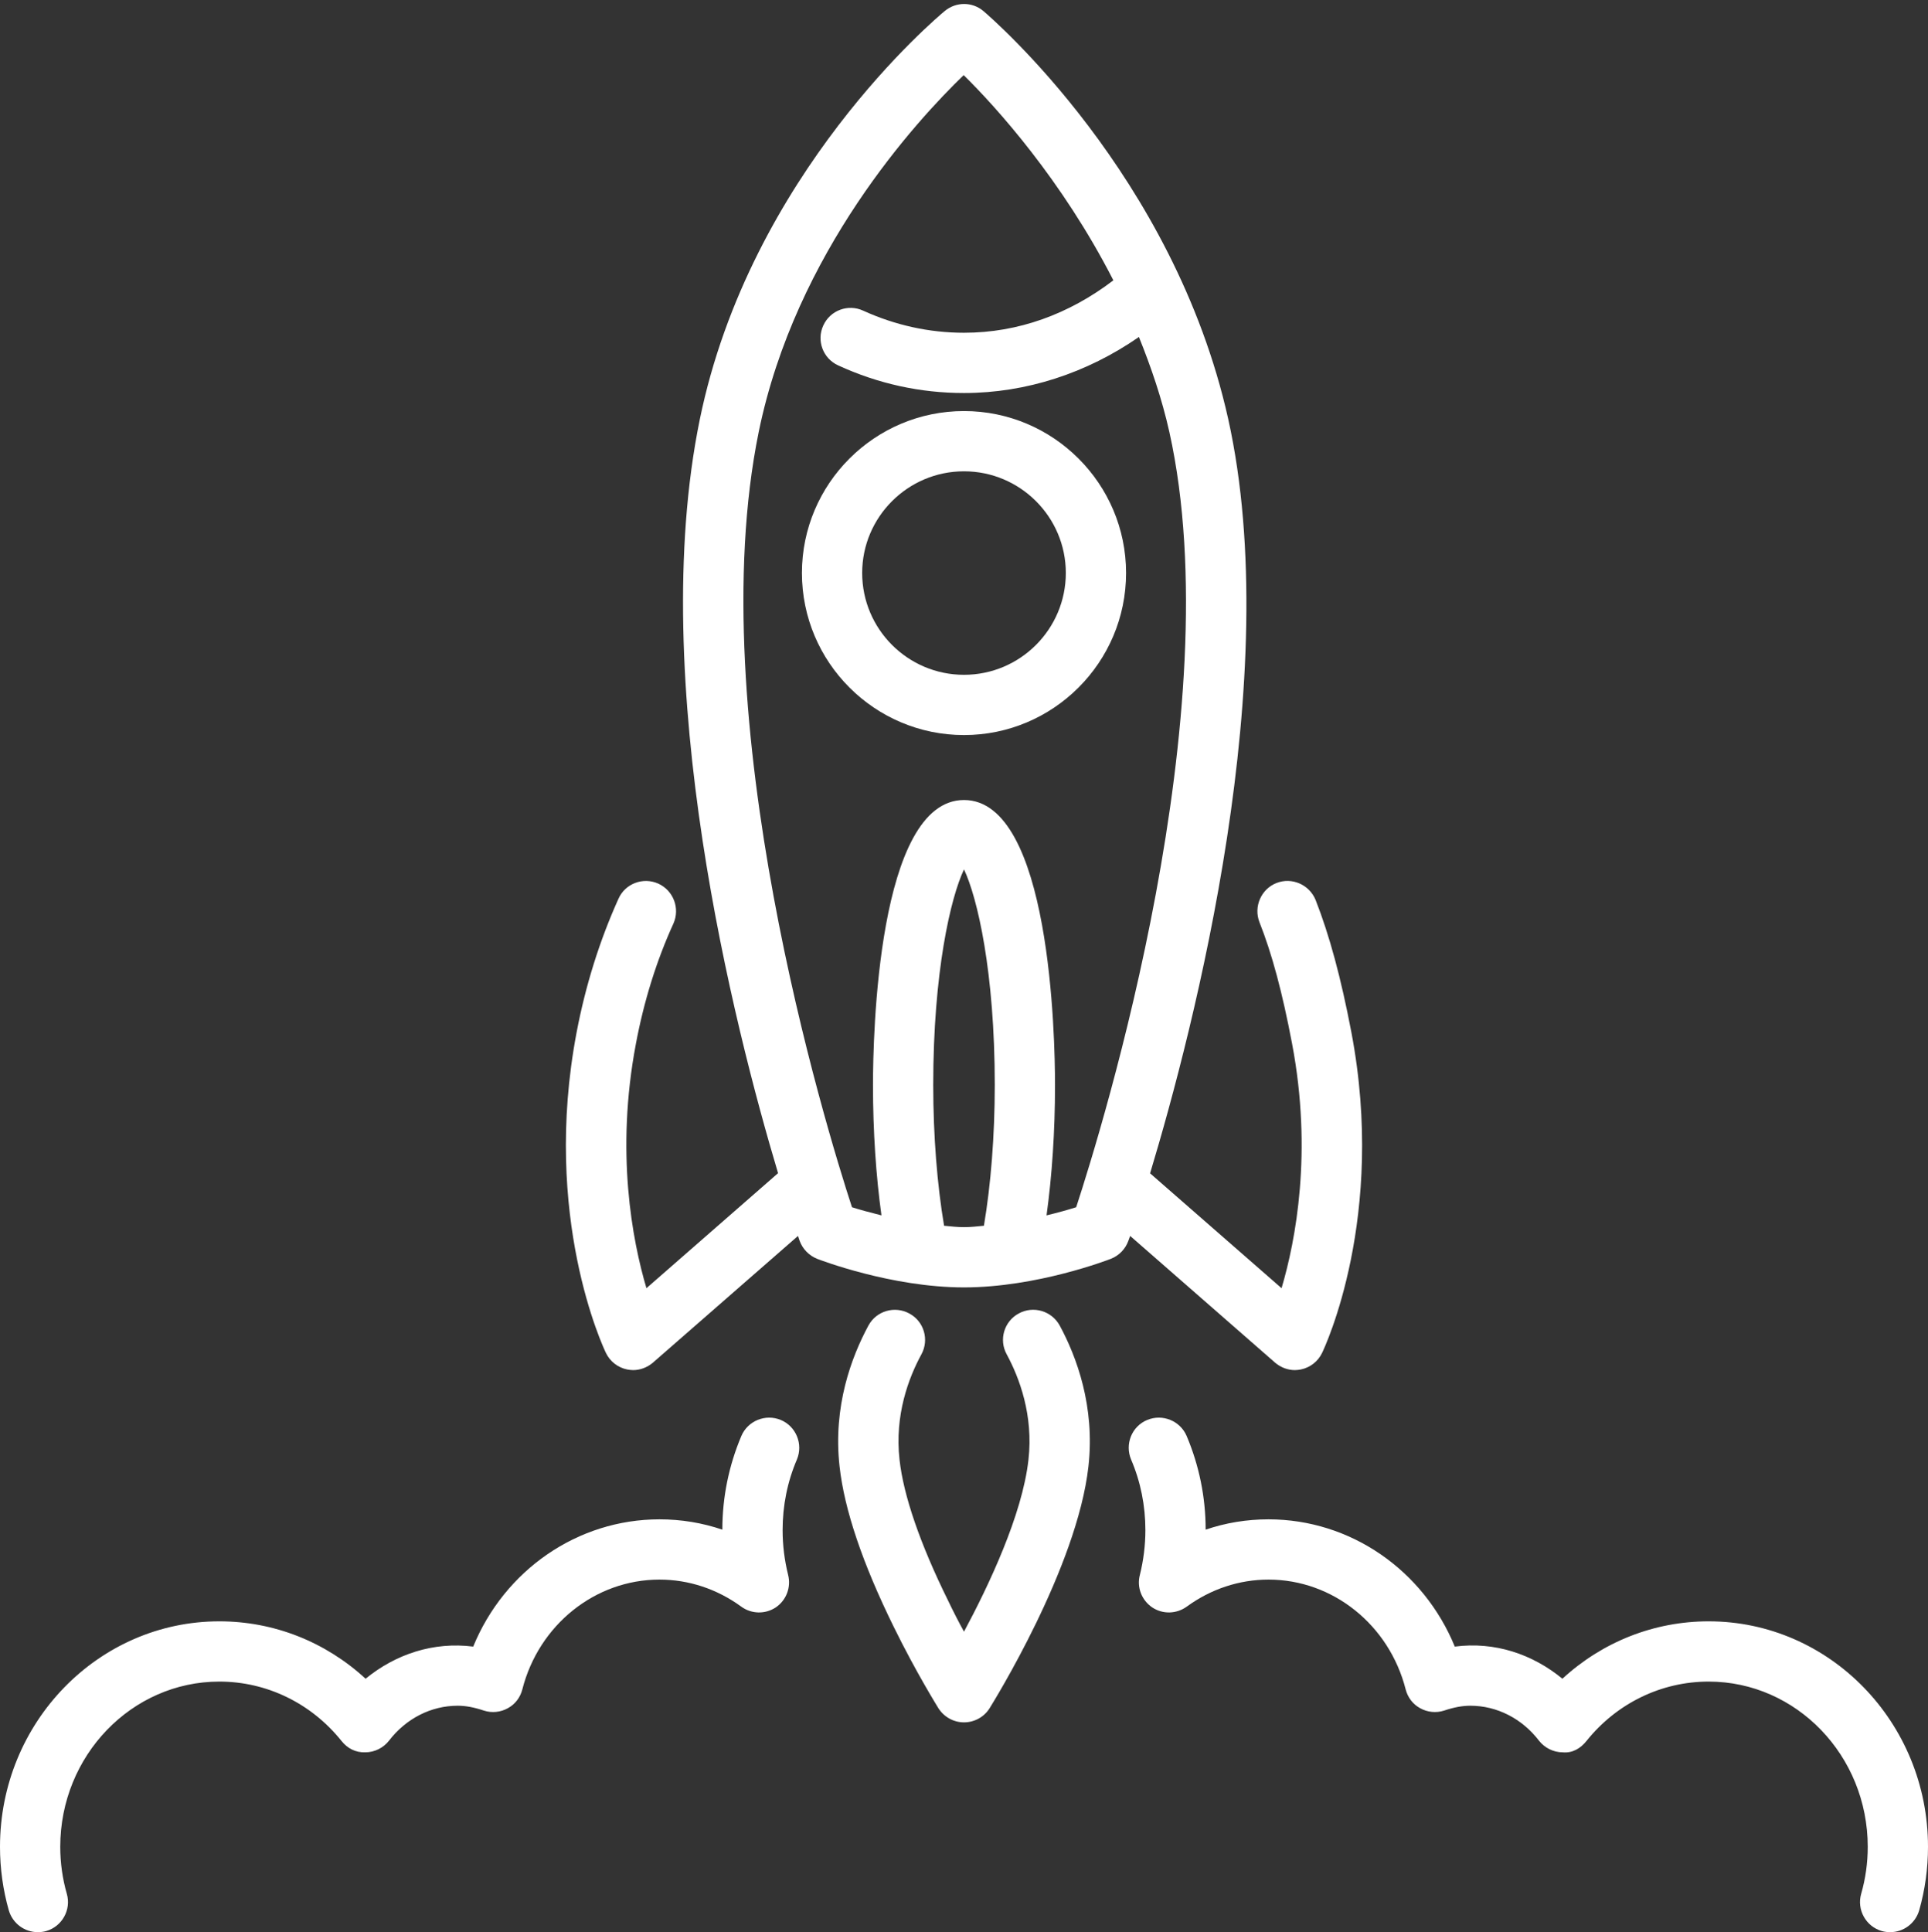 <?xml version="1.0" encoding="UTF-8" standalone="no"?><svg xmlns="http://www.w3.org/2000/svg" xmlns:xlink="http://www.w3.org/1999/xlink" fill="#000000" height="48.1" preserveAspectRatio="xMidYMid meet" version="1" viewBox="0.0 -0.1 48.0 48.1" width="48" zoomAndPan="magnify"><rect x="0.0" y="-0.1" width="48.0" height="48.1" fill="#333333" stroke="none"/><g fill="#ffffff" id="change1_1"><path d="M 25.363 32.598 C 25 32.793 24.863 33.25 25.062 33.613 C 25.379 34.199 25.73 35.129 25.605 36.238 C 25.453 37.613 24.605 39.391 24 40.52 C 23.871 40.285 23.734 40.02 23.598 39.734 C 22.906 38.332 22.492 37.125 22.395 36.238 C 22.27 35.129 22.621 34.199 22.941 33.613 C 23.137 33.25 23.004 32.793 22.637 32.598 C 22.277 32.402 21.82 32.531 21.621 32.898 C 21.203 33.672 20.734 34.906 20.902 36.406 C 21.02 37.477 21.473 38.82 22.25 40.398 C 22.816 41.551 23.344 42.391 23.363 42.426 C 23.504 42.645 23.742 42.777 24 42.777 C 24.258 42.777 24.5 42.645 24.637 42.426 C 24.723 42.285 26.816 38.926 27.098 36.406 C 27.266 34.91 26.801 33.672 26.383 32.898 C 26.184 32.535 25.727 32.398 25.363 32.598" fill="inherit"/><path d="M 26.055 30.156 C 26.191 29.172 26.266 28.066 26.266 26.91 C 26.266 25.727 26.156 19.816 24 19.816 C 21.844 19.816 21.734 25.727 21.734 26.91 C 21.734 28.066 21.809 29.172 21.945 30.156 C 21.652 30.082 21.391 30.012 21.211 29.953 C 20.562 27.969 17.434 17.762 18.891 10.645 C 19.809 6.172 22.812 2.91 23.992 1.77 C 24.797 2.562 26.441 4.379 27.719 6.879 C 26.617 7.719 25.352 8.184 24 8.184 C 23.133 8.184 22.285 7.996 21.488 7.633 C 21.113 7.461 20.668 7.625 20.496 8.004 C 20.324 8.379 20.488 8.824 20.867 8.996 C 21.859 9.453 22.914 9.684 24 9.684 C 25.547 9.684 27.059 9.188 28.355 8.289 C 28.656 9.035 28.926 9.82 29.113 10.656 C 30.652 17.586 27.449 27.949 26.793 29.953 C 26.609 30.012 26.348 30.086 26.055 30.156 Z M 23.504 30.414 C 23.332 29.395 23.234 28.172 23.234 26.91 C 23.234 24.094 23.668 22.242 24 21.543 C 24.332 22.242 24.766 24.094 24.766 26.91 C 24.766 28.172 24.668 29.395 24.496 30.414 C 24.332 30.43 24.168 30.449 24 30.449 C 23.836 30.449 23.668 30.43 23.504 30.414 Z M 31.742 33.82 C 31.883 33.941 32.059 34.008 32.238 34.008 C 32.289 34.008 32.34 34 32.387 33.992 C 32.617 33.945 32.812 33.793 32.914 33.582 C 32.98 33.445 34.516 30.191 33.645 25.602 C 33.383 24.23 33.098 23.184 32.754 22.305 C 32.598 21.922 32.164 21.73 31.777 21.883 C 31.395 22.035 31.207 22.473 31.355 22.855 C 31.668 23.645 31.926 24.605 32.168 25.883 C 32.68 28.578 32.258 30.781 31.906 31.969 L 28.633 29.109 C 29.73 25.473 31.996 16.719 30.578 10.332 C 29.223 4.246 24.676 0.34 24.484 0.176 C 24.207 -0.059 23.805 -0.059 23.523 0.172 C 23.328 0.336 18.676 4.227 17.422 10.344 C 16.086 16.871 18.293 25.504 19.371 29.105 L 16.094 31.969 C 15.742 30.781 15.32 28.578 15.832 25.883 C 16.031 24.824 16.344 23.816 16.766 22.891 C 16.934 22.512 16.766 22.07 16.391 21.898 C 16.012 21.727 15.566 21.895 15.398 22.273 C 14.93 23.309 14.578 24.43 14.355 25.602 C 13.484 30.191 15.02 33.445 15.086 33.582 C 15.188 33.793 15.383 33.945 15.613 33.992 C 15.66 34 15.711 34.008 15.762 34.008 C 15.941 34.008 16.117 33.941 16.258 33.82 L 19.867 30.668 C 19.887 30.723 19.898 30.766 19.906 30.785 C 19.98 30.992 20.141 31.156 20.344 31.238 C 20.418 31.266 22.195 31.949 24 31.949 C 25.809 31.949 27.582 31.266 27.656 31.238 C 27.863 31.156 28.02 30.992 28.094 30.785 C 28.102 30.766 28.117 30.723 28.137 30.668 L 31.742 33.82" fill="inherit"/><path d="M 24 16.699 C 22.602 16.699 21.465 15.562 21.465 14.164 C 21.465 12.77 22.602 11.633 24 11.633 C 25.398 11.633 26.535 12.77 26.535 14.164 C 26.535 15.562 25.398 16.699 24 16.699 Z M 24 10.133 C 21.777 10.133 19.965 11.941 19.965 14.164 C 19.965 16.391 21.777 18.199 24 18.199 C 26.223 18.199 28.035 16.391 28.035 14.164 C 28.035 11.941 26.223 10.133 24 10.133" fill="inherit"/><path d="M 42.539 40.262 C 41.18 40.262 39.895 40.773 38.898 41.691 C 38.152 41.078 37.215 40.762 36.219 40.891 C 35.441 38.992 33.625 37.723 31.582 37.723 C 31.043 37.723 30.516 37.809 30.016 37.98 C 30.016 37.172 29.855 36.387 29.543 35.648 C 29.383 35.27 28.941 35.09 28.559 35.25 C 28.176 35.41 28 35.852 28.16 36.234 C 28.398 36.789 28.516 37.383 28.516 37.992 C 28.516 38.367 28.469 38.742 28.379 39.105 C 28.297 39.414 28.422 39.734 28.684 39.914 C 28.945 40.09 29.289 40.082 29.547 39.895 C 30.148 39.457 30.852 39.223 31.582 39.223 C 33.18 39.223 34.586 40.348 34.996 41.957 C 35.047 42.156 35.176 42.328 35.359 42.426 C 35.539 42.527 35.758 42.547 35.953 42.484 C 36.199 42.402 36.406 42.363 36.605 42.363 C 37.266 42.363 37.891 42.68 38.316 43.234 C 38.457 43.414 38.676 43.523 38.906 43.523 C 39.152 43.547 39.352 43.422 39.496 43.242 C 40.25 42.301 41.359 41.762 42.539 41.762 C 44.723 41.762 46.5 43.605 46.5 45.875 C 46.5 46.273 46.445 46.668 46.336 47.047 C 46.223 47.441 46.453 47.859 46.852 47.973 C 46.922 47.992 46.988 48 47.059 48 C 47.387 48 47.684 47.785 47.781 47.457 C 47.926 46.945 48 46.414 48 45.875 C 48 42.777 45.551 40.262 42.539 40.262" fill="inherit"/><path d="M 19.441 35.25 C 19.059 35.09 18.617 35.27 18.457 35.648 C 18.145 36.387 17.984 37.172 17.984 37.98 C 17.48 37.809 16.957 37.723 16.418 37.723 C 14.375 37.723 12.559 38.992 11.781 40.891 C 10.789 40.766 9.852 41.078 9.102 41.691 C 8.105 40.773 6.82 40.262 5.461 40.262 C 2.449 40.262 0 42.777 0 45.875 C 0 46.414 0.074 46.945 0.219 47.457 C 0.316 47.785 0.613 48 0.941 48 C 1.012 48 1.078 47.992 1.148 47.973 C 1.547 47.859 1.777 47.441 1.664 47.047 C 1.555 46.668 1.5 46.273 1.5 45.875 C 1.5 43.605 3.277 41.762 5.461 41.762 C 6.641 41.762 7.75 42.301 8.504 43.242 C 8.648 43.422 8.848 43.531 9.094 43.523 C 9.324 43.523 9.543 43.414 9.684 43.234 C 10.109 42.68 10.734 42.363 11.395 42.363 C 11.594 42.363 11.801 42.402 12.047 42.484 C 12.242 42.547 12.461 42.527 12.641 42.426 C 12.824 42.328 12.953 42.156 13.004 41.957 C 13.414 40.348 14.82 39.223 16.418 39.223 C 17.148 39.223 17.852 39.457 18.453 39.895 C 18.707 40.082 19.051 40.09 19.316 39.914 C 19.578 39.734 19.699 39.414 19.621 39.105 C 19.531 38.742 19.484 38.367 19.484 37.992 C 19.484 37.383 19.602 36.789 19.84 36.234 C 20 35.852 19.82 35.41 19.441 35.25" fill="inherit"/></g></svg>